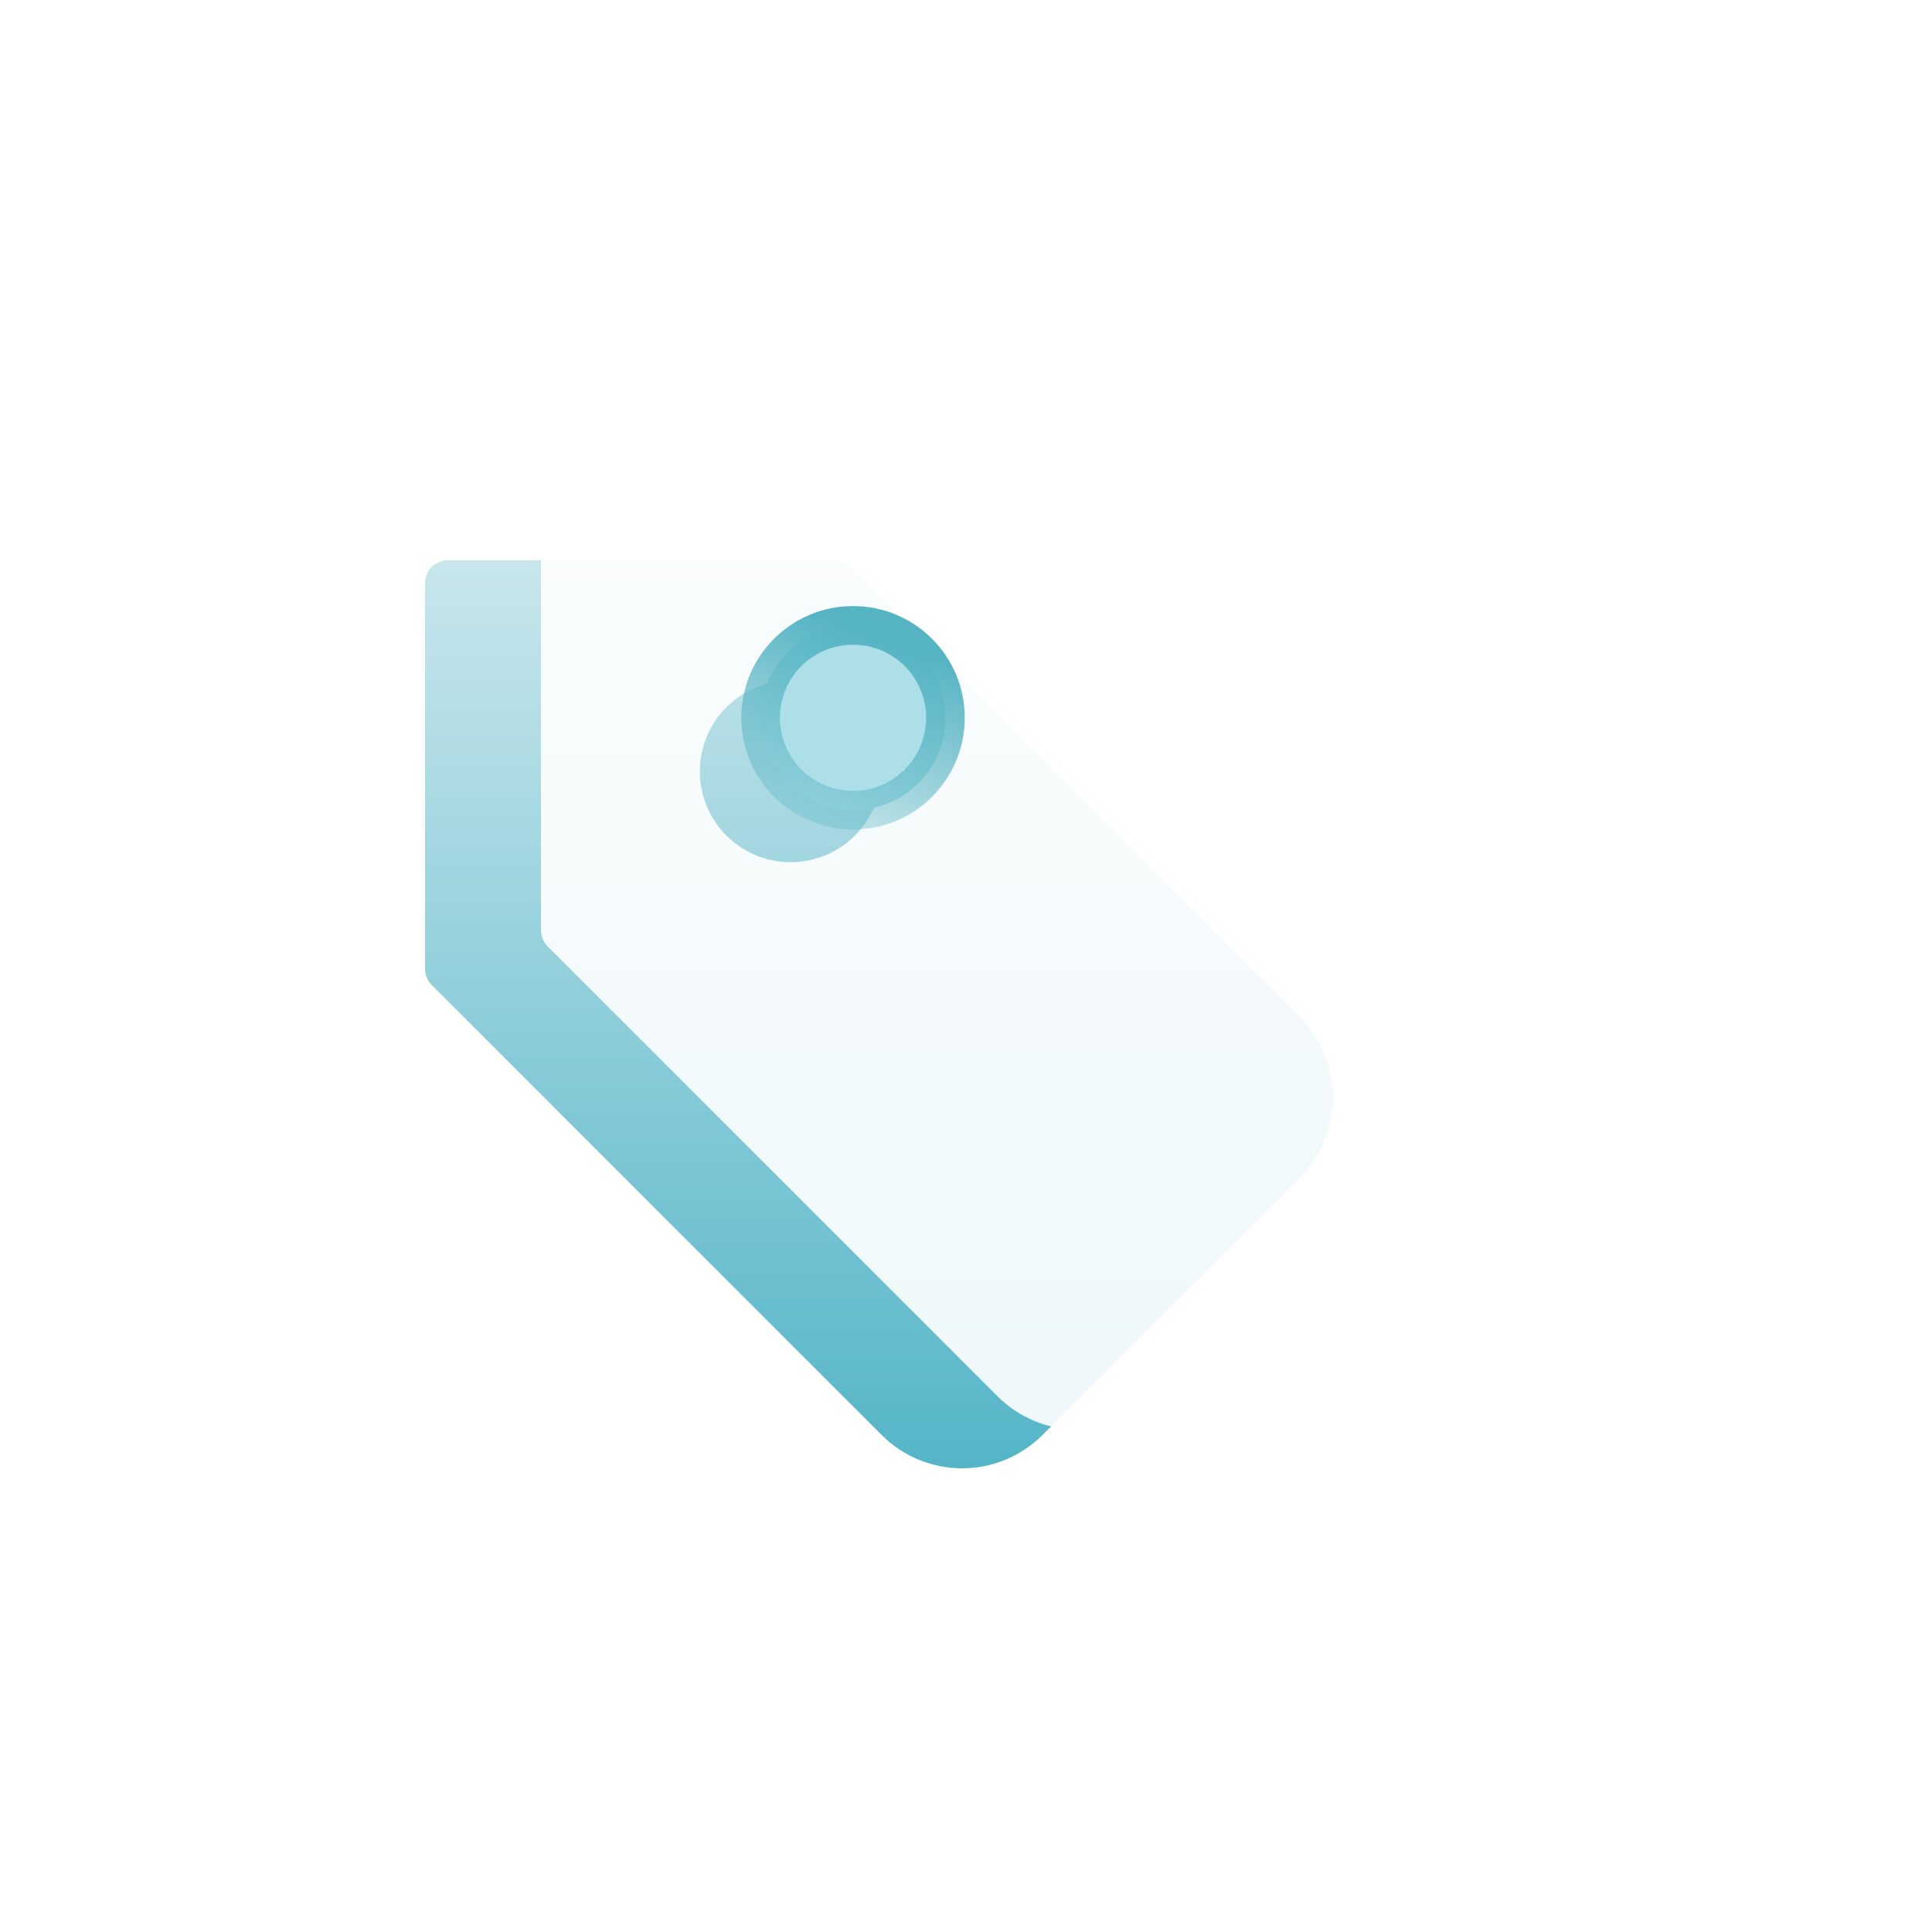 <svg width="100" height="100" viewBox="0 0 100 100" fill="none" xmlns="http://www.w3.org/2000/svg">
<path d="M43.981 29.352L67.279 52.646C68.381 53.749 69 55.244 69 56.803C69 58.362 68.381 59.857 67.279 60.96L53.951 74.282C52.848 75.382 51.354 76 49.797 76C48.239 76 46.745 75.382 45.642 74.282L22.344 50.981C22.124 50.76 22 50.462 22 50.15V30.175C22 29.863 22.124 29.564 22.344 29.344C22.564 29.124 22.863 29 23.175 29H43.15C43.305 29.001 43.458 29.033 43.601 29.093C43.743 29.154 43.873 29.242 43.981 29.352Z" fill="url(#paint0_linear_4830_309)"/>
<g opacity="0.9" filter="url(#filter0_d_4830_309)">
<path d="M76.282 47.644L52.982 24.344C52.762 24.124 52.463 24 52.152 24H32.175C31.863 24 31.564 24.124 31.344 24.344C31.124 24.564 31 24.863 31 25.175V45.152C31 45.463 31.124 45.762 31.344 45.982L54.644 69.282C55.747 70.382 57.241 71 58.798 71C60.356 71 61.85 70.382 62.953 69.282L76.282 55.953C77.382 54.85 78 53.356 78 51.798C78 50.241 77.382 48.747 76.282 47.644V47.644ZM43.926 41.626C42.996 41.626 42.088 41.351 41.315 40.834C40.542 40.318 39.939 39.584 39.583 38.725C39.228 37.866 39.135 36.921 39.316 36.009C39.497 35.097 39.945 34.26 40.602 33.602C41.26 32.945 42.097 32.497 43.009 32.316C43.921 32.135 44.866 32.228 45.725 32.583C46.584 32.939 47.318 33.542 47.834 34.315C48.351 35.088 48.626 35.996 48.626 36.926C48.626 38.173 48.131 39.368 47.25 40.25C46.368 41.131 45.173 41.626 43.926 41.626Z" fill="white"/>
</g>
<path d="M44.153 41.936C46.795 41.936 48.936 39.795 48.936 37.153C48.936 34.511 46.795 32.37 44.153 32.37C41.511 32.37 39.37 34.511 39.37 37.153C39.37 39.795 41.511 41.936 44.153 41.936Z" fill="#ADDFE8" stroke="url(#paint1_linear_4830_309)" stroke-width="2" stroke-linecap="round" stroke-linejoin="round"/>
<defs>
<filter id="filter0_d_4830_309" x="18" y="17" width="67" height="67" filterUnits="userSpaceOnUse" color-interpolation-filters="sRGB">
<feFlood flood-opacity="0" result="BackgroundImageFix"/>
<feColorMatrix in="SourceAlpha" type="matrix" values="0 0 0 0 0 0 0 0 0 0 0 0 0 0 0 0 0 0 127 0" result="hardAlpha"/>
<feOffset dx="-3" dy="3"/>
<feGaussianBlur stdDeviation="5"/>
<feComposite in2="hardAlpha" operator="out"/>
<feColorMatrix type="matrix" values="0 0 0 0 0.235 0 0 0 0 0.765 0 0 0 0 0.859 0 0 0 0.7 0"/>
<feBlend mode="normal" in2="BackgroundImageFix" result="effect1_dropShadow_4830_309"/>
<feBlend mode="normal" in="SourceGraphic" in2="effect1_dropShadow_4830_309" result="shape"/>
</filter>
<linearGradient id="paint0_linear_4830_309" x1="45.5" y1="29" x2="45.5" y2="76" gradientUnits="userSpaceOnUse">
<stop stop-color="#C8E6EC"/>
<stop offset="1" stop-color="#54B5C7"/>
</linearGradient>
<linearGradient id="paint1_linear_4830_309" x1="44.153" y1="32.37" x2="39" y2="46.5" gradientUnits="userSpaceOnUse">
<stop stop-color="#55B3C3"/>
<stop offset="1" stop-color="#55B3C3" stop-opacity="0"/>
</linearGradient>
</defs>
</svg>
